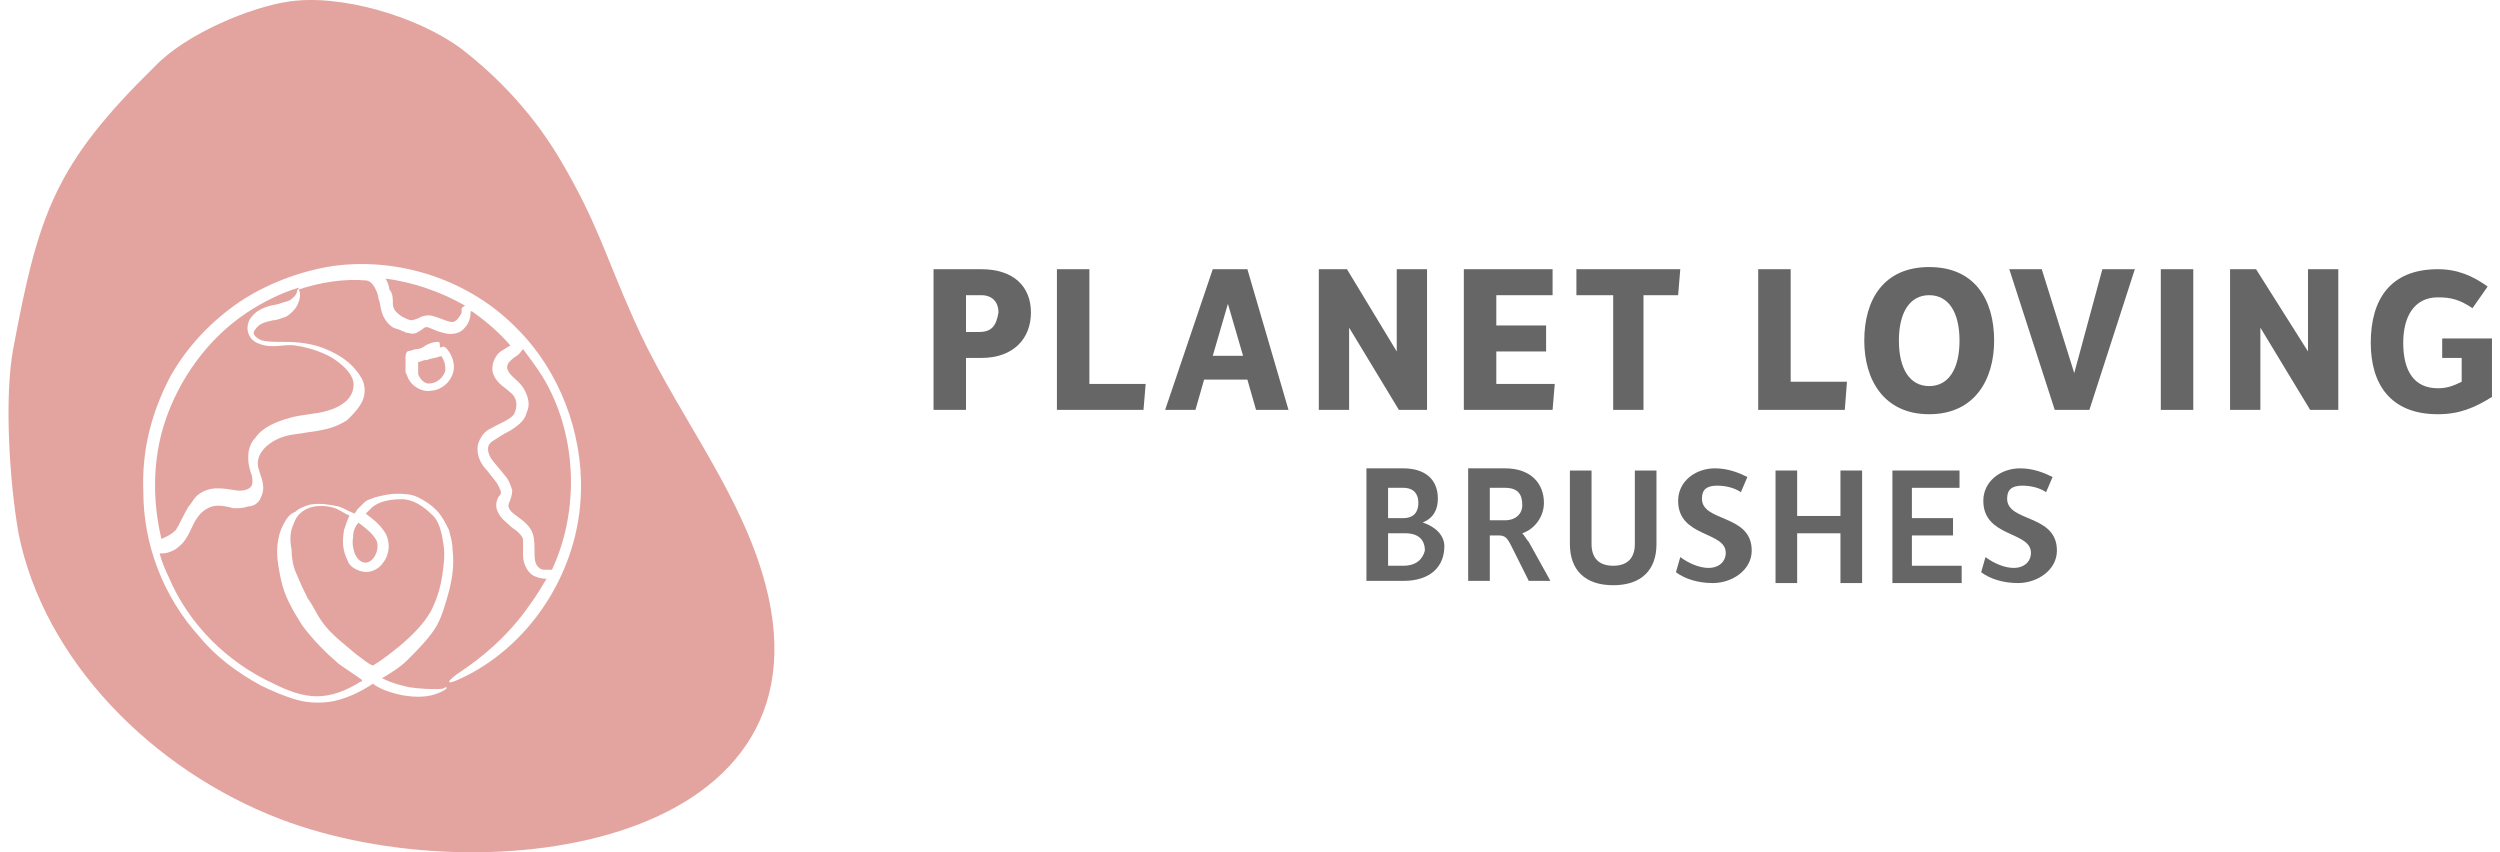 <svg width="220" height="75" viewBox="0 0 220 75" fill="none" xmlns="http://www.w3.org/2000/svg">
<path d="M16.592 44.566C16.91 44.248 17.07 43.771 17.547 43.452C18.024 43.134 18.502 42.975 19.138 42.975C20.252 42.975 20.889 43.293 21.525 43.134C22.161 42.975 22.321 42.657 22.161 41.861C22.002 41.384 21.843 40.906 21.843 40.27C21.843 39.633 22.002 38.997 22.48 38.52C23.116 37.565 24.389 37.088 25.503 36.769C26.617 36.451 27.89 36.451 28.845 36.133C29.958 35.815 30.913 35.178 31.072 34.223C31.39 33.11 30.117 31.996 29.004 31.359C28.049 30.882 27.094 30.564 25.98 30.405C25.026 30.245 23.912 30.723 22.798 30.245C22.321 30.086 22.002 29.768 21.843 29.291C21.684 28.813 21.843 28.177 22.161 27.859C22.798 27.063 23.753 26.904 24.548 26.745C24.866 26.586 25.185 26.586 25.503 26.427C25.98 26.108 26.139 25.79 26.139 25.631C26.139 25.472 26.299 25.472 26.299 25.313C24.707 25.79 23.116 26.586 21.684 27.54C18.343 29.768 15.797 33.269 14.524 37.088C13.41 40.429 13.41 44.089 14.206 47.43C14.524 47.271 15.001 47.112 15.478 46.635C15.797 46.157 16.115 45.362 16.592 44.566Z" fill="#E3A49F"/>
<path d="M35.209 56.818C36.323 55.864 37.278 54.909 37.914 53.795C38.392 52.84 38.71 51.886 38.869 50.931C39.028 49.976 39.187 48.862 39.028 47.908C38.869 46.953 38.71 45.839 37.914 45.203C37.278 44.566 36.323 43.93 35.368 43.93C34.414 43.93 33.3 44.089 32.663 44.725C32.504 44.884 32.345 45.044 32.186 45.203C32.822 45.68 33.459 46.157 33.936 46.953C34.414 47.908 34.255 49.022 33.459 49.817C33.141 50.135 32.504 50.454 31.868 50.294C31.231 50.135 30.754 49.817 30.595 49.34C30.117 48.385 30.117 47.589 30.277 46.635C30.436 46.157 30.595 45.68 30.754 45.362C30.277 45.203 29.958 44.884 29.481 44.725C28.049 44.248 26.299 44.566 25.821 46.157C25.503 46.794 25.503 47.589 25.662 48.385C25.662 49.181 25.821 49.976 26.14 50.613C26.458 51.408 26.776 52.045 27.094 52.681C27.572 53.318 27.89 54.113 28.367 54.75C29.163 55.864 30.277 56.659 31.39 57.614C31.868 57.932 32.345 58.41 32.822 58.569C33.618 58.091 34.414 57.455 35.209 56.818Z" fill="#E3A49F"/>
<path d="M32.027 49.499C32.822 49.658 33.459 48.385 33.141 47.59C32.822 46.953 32.186 46.476 31.549 45.998C31.231 46.316 31.072 46.794 31.072 47.271C30.913 48.067 31.231 49.34 32.027 49.499Z" fill="#E3A49F"/>
<path d="M34.573 26.745C34.573 27.222 34.891 27.54 35.369 27.859C35.687 28.018 36.005 28.177 36.164 28.177C36.323 28.177 36.323 28.177 36.801 28.018C37.278 27.7 37.914 27.7 38.233 27.859C38.869 28.018 39.347 28.336 39.824 28.336C40.142 28.336 40.46 27.859 40.62 27.54V27.381C40.62 27.063 40.62 27.063 40.938 26.904C38.71 25.631 36.323 24.835 33.937 24.517C34.096 24.835 34.255 25.154 34.255 25.472C34.573 25.79 34.573 26.267 34.573 26.745Z" fill="#E3A49F"/>
<path d="M38.869 31.359C38.71 31.2 38.71 31.2 38.869 31.359H38.71C38.392 31.518 37.915 31.518 37.596 31.677C37.437 31.677 37.278 31.677 36.96 31.836H36.801C36.801 31.836 36.801 31.836 36.801 31.996C36.801 32.155 36.801 32.155 36.801 32.314C36.801 32.473 36.801 32.791 36.801 32.95C36.96 33.269 37.119 33.587 37.596 33.746C37.915 33.746 38.074 33.746 38.392 33.587C38.71 33.428 39.029 33.109 39.188 32.632C39.188 32.314 39.188 31.996 39.028 31.677C38.869 31.359 38.869 31.359 38.869 31.359Z" fill="#E3A49F"/>
<path d="M45.075 33.109C45.393 33.428 45.87 33.746 46.188 34.382C46.507 35.019 46.666 35.655 46.347 36.292C46.188 37.087 45.393 37.565 44.916 37.883C44.279 38.201 43.802 38.52 43.324 38.838C42.847 39.156 42.847 39.633 43.165 40.27C43.483 40.747 43.961 41.224 44.438 41.861C44.756 42.179 44.916 42.657 45.075 43.134C45.075 43.77 44.756 44.248 44.756 44.407C44.597 45.362 46.825 45.68 46.984 47.43C47.143 48.544 46.825 49.499 47.461 49.976C47.62 50.135 47.78 50.135 47.939 50.135C48.257 50.135 48.416 50.135 48.575 50.135C50.803 45.362 50.803 39.474 48.575 34.701C47.939 33.269 46.984 31.996 46.029 30.723C45.87 30.882 45.711 31.2 45.393 31.359C44.438 31.996 44.438 32.473 45.075 33.109Z" fill="#E3A49F"/>
<path d="M24.708 72.094C42.688 78.936 74.512 74.481 67.033 50.294C64.647 42.498 59.077 35.655 55.736 28.018C53.19 22.289 52.553 19.584 49.371 14.174C47.143 10.355 44.12 7.014 40.62 4.309C36.801 1.445 29.799 -0.624 25.185 0.172C22.162 0.649 16.433 2.877 13.569 5.9C4.818 14.492 3.386 18.789 1.158 30.723C0.362 35.019 0.84 42.498 1.635 46.953C3.863 58.091 13.41 67.797 24.708 72.094ZM15.001 33.109C16.433 30.564 18.502 28.336 21.048 26.586C23.435 24.994 26.299 23.881 29.322 23.403C35.209 22.608 41.415 24.676 45.552 28.972C49.212 32.632 51.281 38.042 51.121 43.293C50.962 49.976 46.984 56.5 40.938 59.523C39.028 60.478 39.187 60.001 40.62 59.046C42.052 58.091 44.597 56.182 46.666 53.158C47.143 52.522 47.621 51.727 48.098 50.931C47.621 50.931 46.984 50.772 46.666 50.453C46.189 49.976 46.03 49.34 46.03 48.862C46.03 48.385 46.03 47.908 46.03 47.589C46.03 47.271 45.87 47.112 45.552 46.794C45.393 46.635 45.075 46.475 44.757 46.157C44.438 45.839 44.12 45.68 43.802 45.043C43.484 44.407 43.802 43.77 43.961 43.611C44.12 43.452 44.12 43.293 43.961 42.975C43.802 42.498 43.325 42.02 42.847 41.384C42.37 40.906 41.892 40.111 42.052 39.156C42.211 38.52 42.688 37.883 43.165 37.724C43.961 37.247 44.916 36.928 45.234 36.451C45.552 35.815 45.552 35.019 44.916 34.542C44.597 34.223 44.279 34.064 43.961 33.746C43.643 33.428 43.325 32.95 43.325 32.473C43.325 31.837 43.643 31.2 44.12 30.882C44.438 30.723 44.597 30.564 44.916 30.404C43.961 29.291 42.847 28.336 41.733 27.54C41.574 27.381 41.415 27.381 41.415 27.381C41.415 28.018 41.256 28.495 40.779 28.972C40.301 29.45 39.506 29.45 39.028 29.291C38.233 29.131 37.596 28.654 37.437 28.813C37.278 28.813 37.278 28.972 36.642 29.291C36.323 29.45 36.005 29.291 35.846 29.291C35.687 29.291 35.528 29.131 35.369 29.131C35.209 28.972 34.891 28.972 34.573 28.813C34.096 28.495 33.777 28.018 33.618 27.54C33.459 27.063 33.459 26.586 33.3 26.267C33.3 25.949 33.141 25.631 32.982 25.313C32.823 24.994 32.504 24.676 32.186 24.676C30.277 24.517 28.208 24.835 26.299 25.472C26.458 25.79 26.458 26.267 26.14 26.904C25.98 27.222 25.503 27.699 25.185 27.858C24.708 28.018 24.389 28.177 24.071 28.177C23.276 28.336 22.798 28.495 22.48 28.972C22.162 29.291 22.321 29.609 22.957 29.927C23.435 30.086 24.071 30.086 25.026 30.086C26.299 30.086 27.572 30.245 28.686 30.723C29.799 31.2 30.913 31.837 31.709 33.109C32.186 33.746 32.186 34.701 31.868 35.337C31.55 35.974 31.072 36.451 30.595 36.928C29.481 37.724 28.208 37.883 27.094 38.042C26.299 38.201 25.503 38.201 24.708 38.52C23.435 38.997 22.321 40.111 22.798 41.384C22.957 42.02 23.435 42.816 22.957 43.77C22.798 44.248 22.321 44.566 21.843 44.566C21.366 44.725 21.048 44.725 20.57 44.725C19.934 44.566 19.297 44.407 18.661 44.566C18.184 44.725 17.706 45.043 17.388 45.521C16.911 46.157 16.752 46.953 16.115 47.748C15.797 48.067 15.479 48.385 15.001 48.544C14.683 48.703 14.365 48.703 14.047 48.703C14.206 49.34 14.524 50.135 14.842 50.772C16.593 54.909 19.934 58.25 24.071 60.16C25.344 60.796 26.617 61.274 27.89 61.274C29.163 61.274 30.436 60.796 31.709 60.001C31.709 60.001 31.868 60.001 31.868 59.842C31.232 59.364 30.436 58.887 29.799 58.41C28.686 57.455 27.572 56.341 26.617 55.068C25.821 53.795 25.026 52.522 24.708 50.931C24.548 50.135 24.389 49.34 24.389 48.544C24.389 47.748 24.549 46.794 25.026 45.998C25.185 45.68 25.503 45.203 25.98 45.043C26.299 44.725 26.776 44.566 27.253 44.407C28.208 44.248 29.004 44.407 29.799 44.566C30.277 44.725 30.754 45.043 31.232 45.203C31.232 45.043 31.391 45.043 31.391 44.884C31.55 44.725 31.868 44.407 32.027 44.248C32.345 43.93 32.663 43.93 32.982 43.77C33.618 43.611 34.255 43.452 34.891 43.452C35.528 43.452 36.164 43.452 36.801 43.77C37.437 44.089 37.914 44.407 38.392 44.884C38.869 45.362 39.187 45.998 39.506 46.635C39.665 47.271 39.824 47.748 39.824 48.385C39.983 49.658 39.824 50.772 39.506 52.045C39.187 53.158 38.869 54.431 38.233 55.386C37.596 56.341 36.642 57.296 35.846 58.091C35.209 58.728 34.414 59.205 33.618 59.682C34.573 60.16 35.369 60.319 36.005 60.478C37.119 60.637 37.914 60.637 38.392 60.637C38.71 60.637 39.028 60.637 39.187 60.478C39.506 60.478 39.187 60.796 38.233 61.114C37.278 61.433 35.528 61.433 33.618 60.637C33.3 60.478 32.982 60.319 32.823 60.16C31.868 60.796 30.913 61.274 29.799 61.592C28.686 61.91 27.253 61.91 26.14 61.592C25.026 61.274 23.912 60.796 22.957 60.319C20.889 59.205 18.979 57.773 17.547 56.023C14.365 52.522 12.614 47.908 12.614 43.293C12.455 39.474 13.41 36.133 15.001 33.109ZM39.665 33.269C39.347 33.905 38.551 34.382 37.914 34.382C37.278 34.542 36.323 34.064 36.005 33.428C35.846 33.269 35.846 32.95 35.687 32.791C35.687 32.314 35.687 31.996 35.687 31.518C35.687 31.359 35.687 30.882 36.005 30.882C36.164 30.882 36.482 30.723 36.642 30.723C36.96 30.723 37.278 30.564 37.437 30.404C37.755 30.245 38.074 30.086 38.551 30.086C38.71 30.086 38.71 30.245 38.71 30.564H38.869C39.028 30.404 39.187 30.564 39.347 30.723C39.983 31.518 40.142 32.473 39.665 33.269Z" fill="#E3A49F"/>
<path d="M144.627 36.071V25.976H147.675L147.865 23.69H138.723V25.976H141.961V36.071H144.627Z" fill="#666666"/>
<path d="M125.579 36.071V23.69H122.913V30.928L118.532 23.69H116.056V36.071H118.722V28.833L123.103 36.071H125.579Z" fill="#666666"/>
<path d="M131.675 30.928H136.056V28.643H131.675V25.976H136.628V23.69H128.818V36.071H136.628L136.818 33.786H131.675V30.928Z" fill="#666666"/>
<path d="M106.723 23.69L102.532 36.071H105.199L105.961 33.405H109.77L110.532 36.071H113.389L109.77 23.69H106.723ZM106.723 31.309L108.056 26.738L109.389 31.309H106.723Z" fill="#666666"/>
<path d="M86.342 23.69H82.151V36.071H85.008V31.5H86.342C89.199 31.5 90.723 29.786 90.723 27.5C90.723 25.214 89.199 23.69 86.342 23.69ZM86.151 29.214H85.008V25.976H86.342C87.294 25.976 87.866 26.548 87.866 27.5C87.675 28.643 87.294 29.214 86.151 29.214Z" fill="#666666"/>
<path d="M95.866 23.69H93.009V36.071H100.628L100.818 33.786H95.866V23.69Z" fill="#666666"/>
<path d="M203.103 30.928L198.532 23.69H196.246V36.071H198.913V28.833L203.294 36.071H205.77V23.69H203.103V30.928Z" fill="#666666"/>
<path d="M162.532 33.595H157.58V23.69H154.723V36.071H162.342L162.532 33.595Z" fill="#666666"/>
<path d="M193.009 23.69H190.151V36.071H193.009V23.69Z" fill="#666666"/>
<path d="M214.913 29.595V31.5H216.627V33.595C215.865 33.976 215.294 34.167 214.532 34.167C212.436 34.167 211.484 32.643 211.484 30.167C211.484 27.881 212.436 26.167 214.532 26.167C215.675 26.167 216.436 26.357 217.579 27.119L218.913 25.214C217.579 24.262 216.246 23.69 214.532 23.69C210.341 23.69 208.627 26.357 208.627 30.167C208.627 33.786 210.341 36.452 214.532 36.452C216.436 36.452 217.77 35.881 219.294 34.928V29.786H214.913V29.595Z" fill="#666666"/>
<path d="M182.533 32.833L179.675 23.69H176.818L180.818 36.071H183.866L187.866 23.69H185.009L182.533 32.833Z" fill="#666666"/>
<path d="M169.77 23.5C165.77 23.5 164.056 26.357 164.056 29.976C164.056 33.405 165.77 36.452 169.77 36.452C173.77 36.452 175.484 33.405 175.484 29.976C175.484 26.357 173.77 23.5 169.77 23.5ZM169.77 33.976C168.056 33.976 167.103 32.452 167.103 29.976C167.103 27.5 168.056 25.976 169.77 25.976C171.484 25.976 172.437 27.5 172.437 29.976C172.437 32.452 171.484 33.976 169.77 33.976Z" fill="#666666"/>
<path d="M133.961 46.928C135.104 46.547 135.866 45.405 135.866 44.262C135.866 42.547 134.723 41.214 132.437 41.214H129.199V51.119H131.104V47.119H131.866C132.437 47.119 132.628 47.309 133.009 48.071L134.533 51.119H136.437L134.533 47.69C134.342 47.5 134.152 47.119 133.961 46.928ZM132.437 45.785H131.104V42.928H132.437C133.58 42.928 133.961 43.5 133.961 44.452C133.961 45.214 133.39 45.785 132.437 45.785Z" fill="#666666"/>
<path d="M149.77 43.881C149.77 43.119 150.151 42.738 151.103 42.738C151.865 42.738 152.627 42.928 153.199 43.309L153.77 41.976C153.008 41.595 152.056 41.214 150.913 41.214C149.199 41.214 147.675 42.357 147.675 44.071C147.675 47.309 151.865 46.738 151.865 48.643C151.865 49.405 151.294 49.976 150.342 49.976C149.58 49.976 148.627 49.595 147.865 49.024L147.484 50.357C148.246 50.928 149.389 51.309 150.722 51.309C152.437 51.309 154.151 50.166 154.151 48.452C154.151 45.214 149.77 45.976 149.77 43.881Z" fill="#666666"/>
<path d="M143.866 47.881C143.866 49.024 143.294 49.786 141.961 49.786C140.628 49.786 140.056 49.024 140.056 47.881V41.405H138.151V47.881C138.151 50.167 139.485 51.5 141.961 51.5C144.437 51.5 145.77 50.167 145.77 47.881V41.405H143.866V47.881Z" fill="#666666"/>
<path d="M161.96 45.405H158.151V41.405H156.246V51.309H158.151V46.929H161.96V51.309H163.865V41.405H161.96V45.405Z" fill="#666666"/>
<path d="M168.247 47.119H171.866V45.595H168.247V42.929H172.437V41.405H166.532V51.309H172.627V49.786H168.247V47.119Z" fill="#666666"/>
<path d="M176.628 43.881C176.628 43.119 177.008 42.738 177.961 42.738C178.723 42.738 179.485 42.928 180.056 43.309L180.627 41.976C179.866 41.595 178.913 41.214 177.77 41.214C176.056 41.214 174.532 42.357 174.532 44.071C174.532 47.309 178.723 46.738 178.723 48.643C178.723 49.405 178.151 49.976 177.199 49.976C176.437 49.976 175.485 49.595 174.723 49.024L174.342 50.357C175.104 50.928 176.247 51.309 177.58 51.309C179.294 51.309 181.008 50.166 181.008 48.452C181.008 45.214 176.628 45.976 176.628 43.881Z" fill="#666666"/>
<path d="M125.198 45.976C126.151 45.595 126.532 44.833 126.532 43.881C126.532 42.166 125.389 41.214 123.484 41.214H120.246V51.119H123.484C125.96 51.119 127.103 49.785 127.103 48.071C127.103 47.119 126.341 46.357 125.198 45.976ZM122.151 42.928H123.484C124.437 42.928 124.818 43.5 124.818 44.262C124.818 45.024 124.437 45.595 123.484 45.595H122.151V42.928ZM123.484 49.785H122.151V46.928H123.675C124.818 46.928 125.389 47.5 125.389 48.452C125.198 49.214 124.627 49.785 123.484 49.785Z" fill="#666666"/>
</svg>

